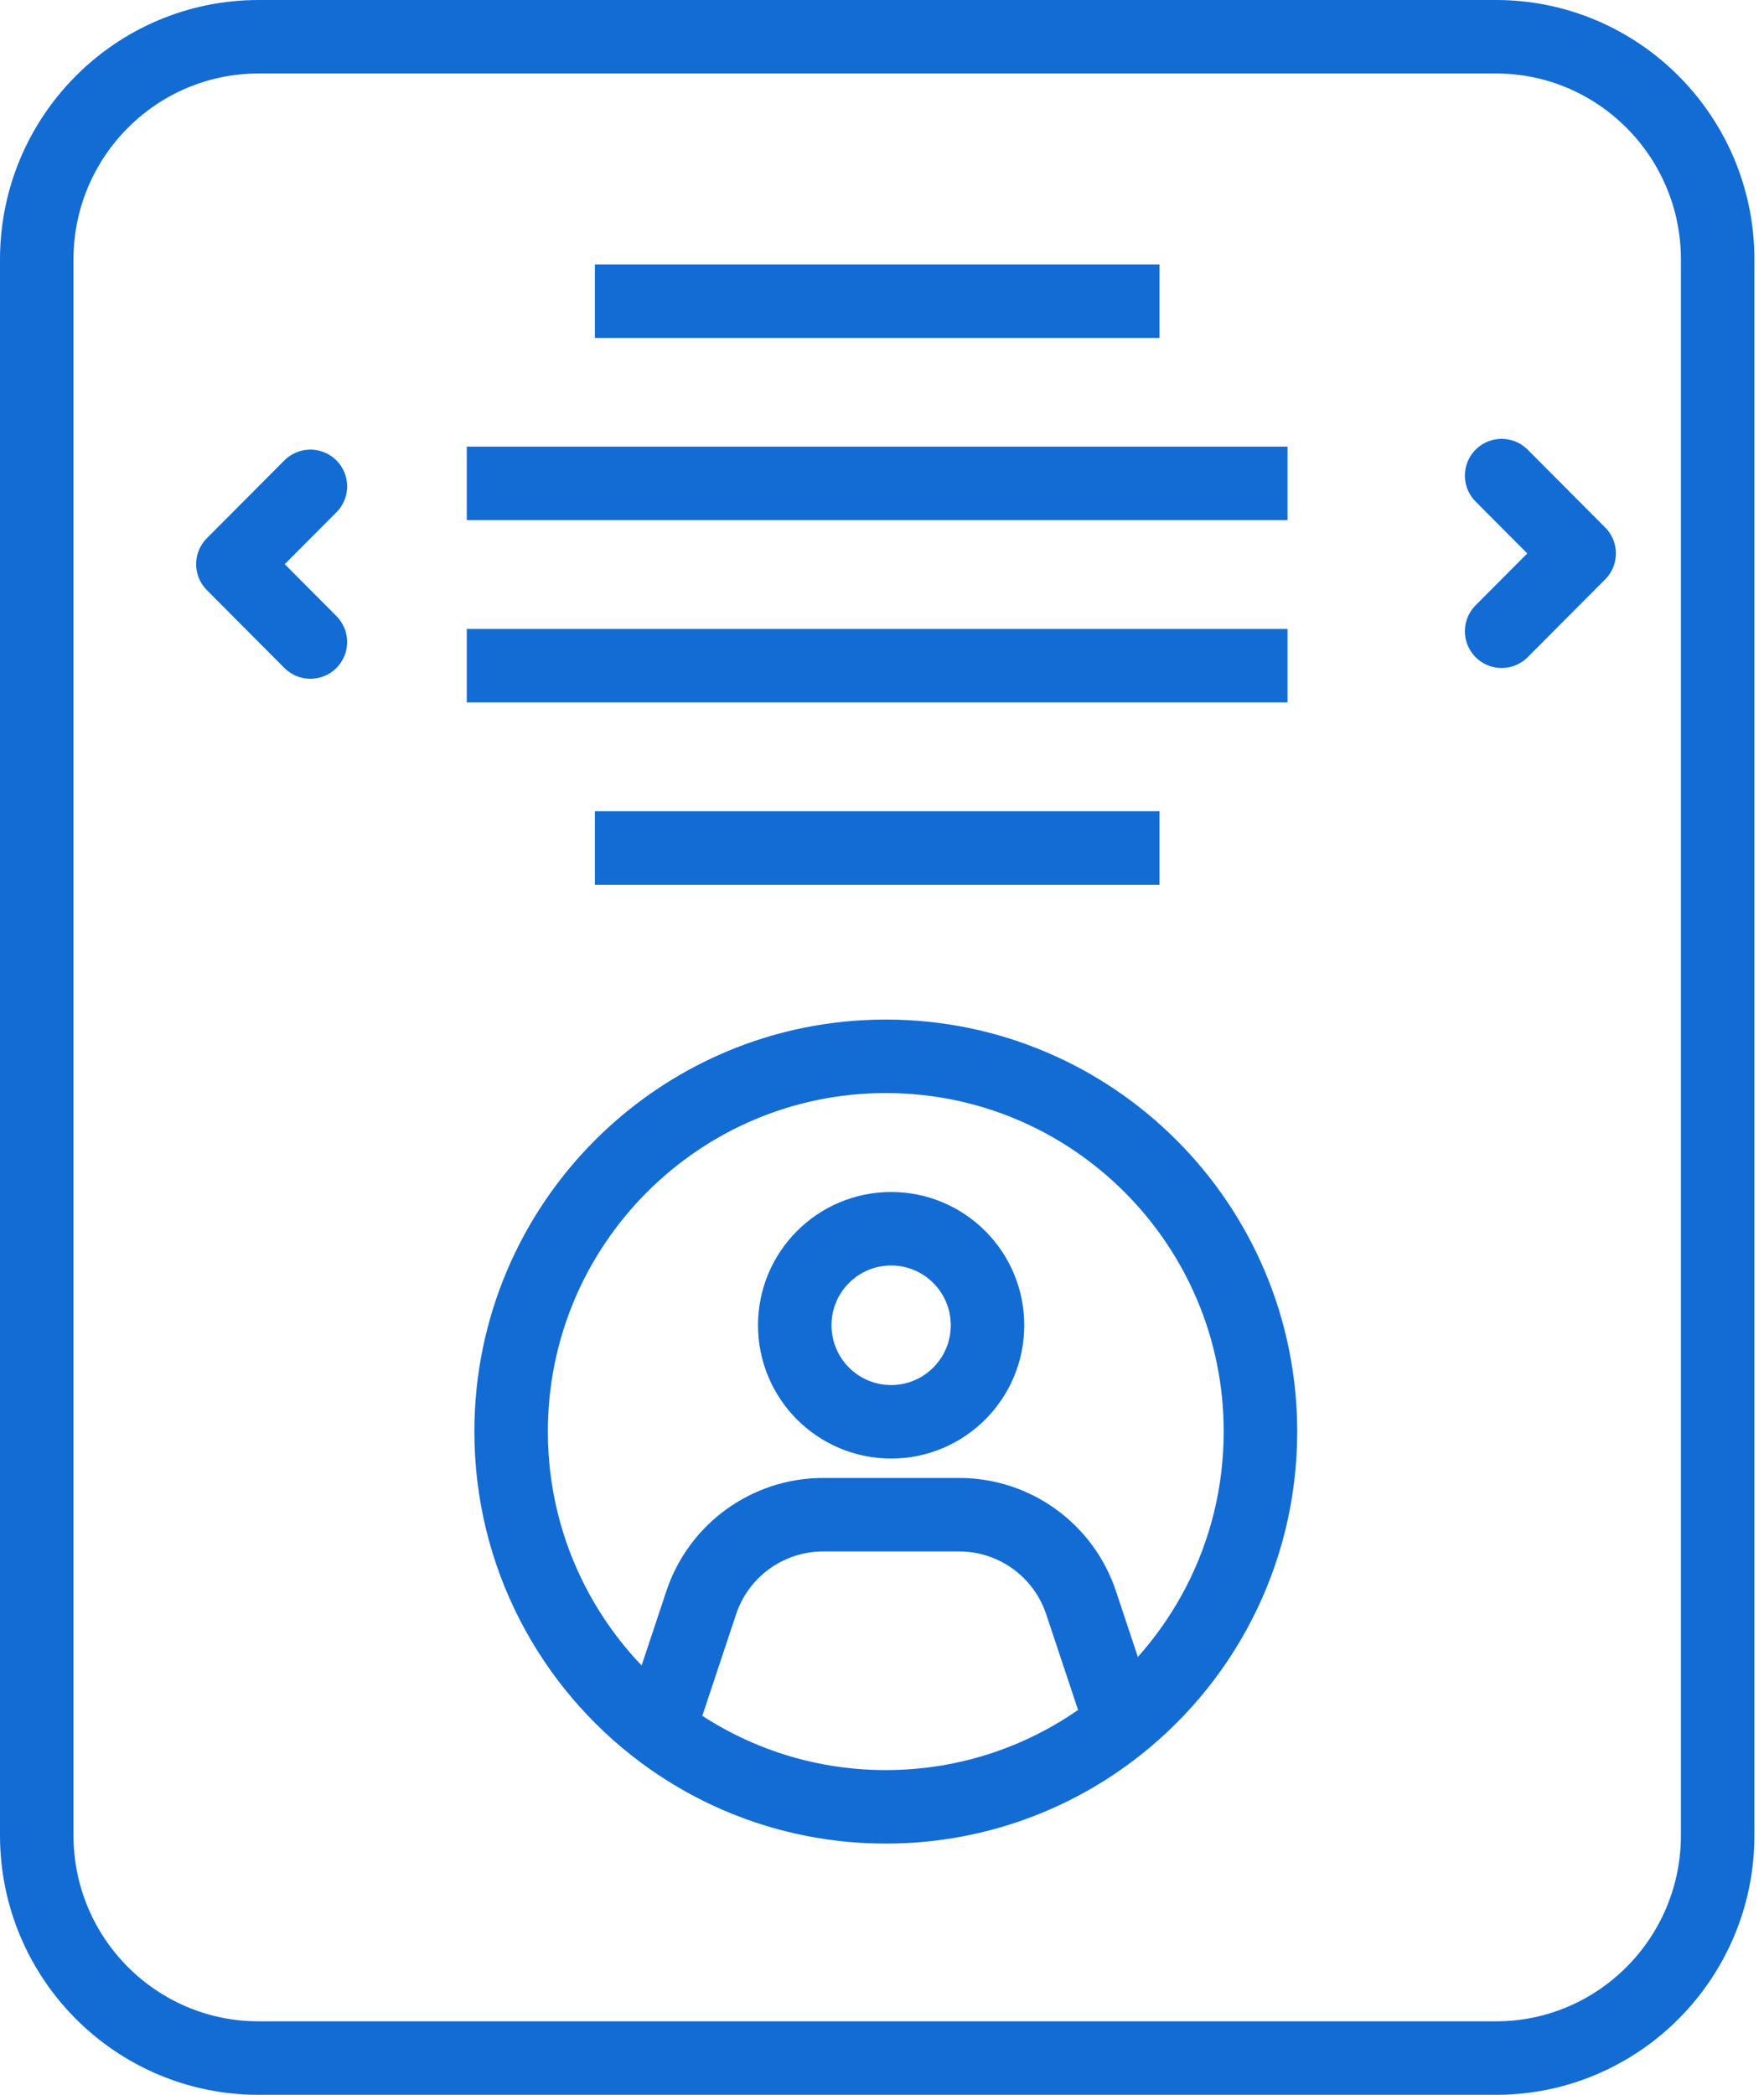 <svg width="48" height="57" viewBox="0 0 48 57" fill="none" xmlns="http://www.w3.org/2000/svg">
<path fill-rule="evenodd" clip-rule="evenodd" d="M46.739 7.06C46.739 3.714 44.034 1 40.706 1H7.038C3.704 1 1 3.714 1 7.06V49.94C1 53.286 3.704 56 7.038 56H40.706C44.034 56 46.739 53.286 46.739 49.94V7.06Z" stroke="#136CD4" stroke-width="2" stroke-miterlimit="1.5" stroke-linecap="round" stroke-linejoin="round"/>
<path d="M13.701 13.152L34.035 13.152" stroke="#136CD4" stroke-width="2" stroke-miterlimit="1.5" stroke-linecap="square" stroke-linejoin="round"/>
<path d="M13.701 18.113L34.035 18.113" stroke="#136CD4" stroke-width="2" stroke-miterlimit="1.5" stroke-linecap="square" stroke-linejoin="round"/>
<path d="M17.187 8.195L30.552 8.195" stroke="#136CD4" stroke-width="2" stroke-miterlimit="1.5" stroke-linecap="square" stroke-linejoin="round"/>
<path d="M17.187 23.074L30.552 23.074" stroke="#136CD4" stroke-width="2" stroke-miterlimit="1.5" stroke-linecap="square" stroke-linejoin="round"/>
<path d="M40.861 17.176L42.97 15.059L40.861 12.941" stroke="#136CD4" stroke-width="2" stroke-linecap="round" stroke-linejoin="round"/>
<path d="M8.446 13.234L6.337 15.351L8.446 17.469" stroke="#136CD4" stroke-width="2" stroke-linecap="round" stroke-linejoin="round"/>
<path fill-rule="evenodd" clip-rule="evenodd" d="M18.024 47.149C15.527 45.287 13.908 42.308 13.908 38.953C13.908 33.318 18.476 28.742 24.103 28.742C29.73 28.742 34.298 33.318 34.298 38.953C34.298 42.308 32.68 45.287 30.183 47.149C28.485 48.414 26.381 49.164 24.103 49.164C21.826 49.164 19.722 48.414 18.024 47.149Z" stroke="#136CD4" stroke-width="2" stroke-miterlimit="1.5" stroke-linecap="round" stroke-linejoin="round"/>
<path fill-rule="evenodd" clip-rule="evenodd" d="M26.871 36.06C26.871 37.511 25.697 38.687 24.249 38.687C22.8 38.687 21.626 37.511 21.626 36.06C21.626 34.61 22.8 33.434 24.249 33.434C25.697 33.434 26.871 34.61 26.871 36.06Z" stroke="#136CD4" stroke-width="2" stroke-linecap="round" stroke-linejoin="round"/>
<path d="M30.369 46.468L29.417 43.609C28.941 42.179 27.605 41.215 26.1 41.215H22.399C20.894 41.215 19.557 42.179 19.081 43.609L18.13 46.468" stroke="#136CD4" stroke-width="2" stroke-linecap="round" stroke-linejoin="round"/>
</svg>
